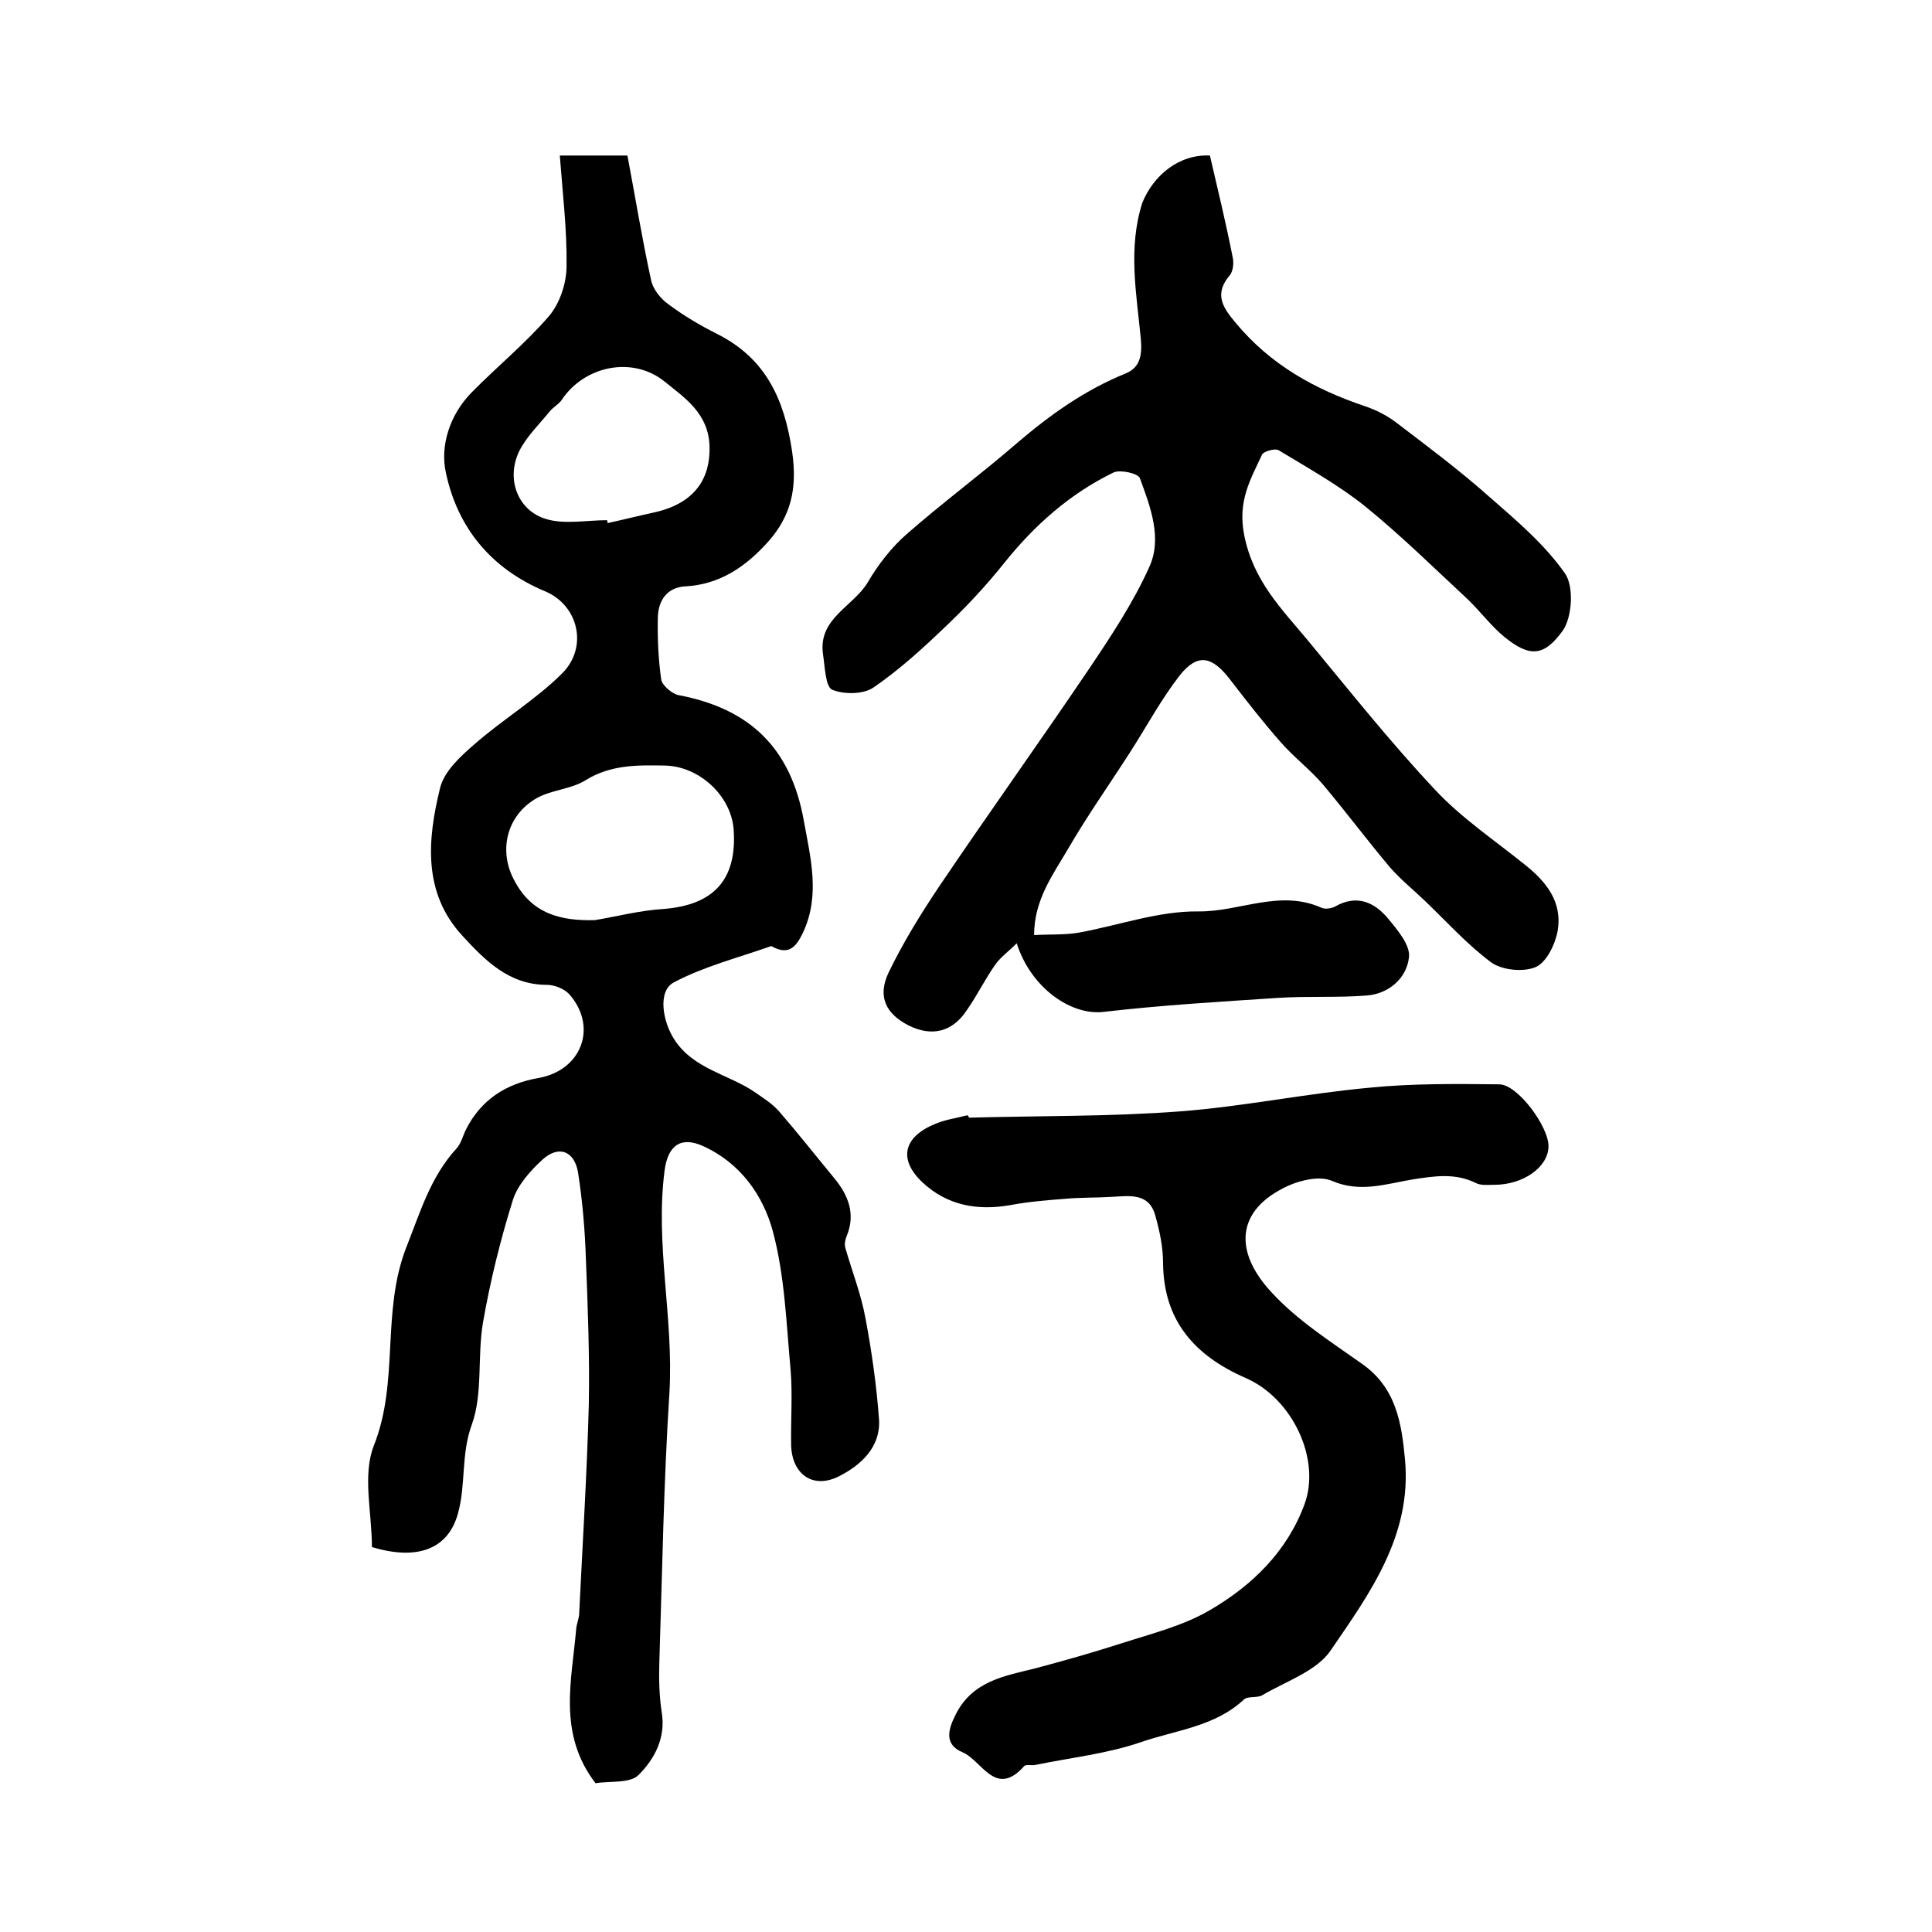 <?xml version="1.0" encoding="utf-8"?>
<!-- Generator: Adobe Illustrator 22.0.0, SVG Export Plug-In . SVG Version: 6.00 Build 0)  -->
<svg version="1.1" id="图层_1" xmlns="http://www.w3.org/2000/svg" xmlns:xlink="http://www.w3.org/1999/xlink" x="0px" y="0px"
	 viewBox="0 0 400 400" style="enable-background:new 0 0 400 400;" xml:space="preserve">
<style type="text/css">
	.st0{fill:#FFFFFF;}
</style>
<g>
	
	<path d="M77,320.3c0-7.2-2-14.9,0.4-21c5.3-13.3,1.5-27.6,6.7-41c2.9-7.3,5-14.6,10.4-20.5c1-1.1,1.3-2.6,2-4
		c3.1-6.1,8.2-9.4,14.9-10.6c8.9-1.5,12.4-10.4,6.6-17.2c-1-1.2-3.1-2.1-4.8-2.1c-7.9,0-12.9-5.2-17.5-10.2
		c-8.2-8.9-7.2-19.9-4.6-30.5c0.8-3.4,4.1-6.5,7-9c5.9-5.2,12.8-9.3,18.3-14.8c5.4-5.4,3.4-14.1-3.6-17
		c-11.2-4.7-18.1-13.2-20.5-24.6c-1.2-5.5,0.8-11.9,5.3-16.5c5.3-5.4,11.2-10.2,16.1-15.9c2.2-2.6,3.6-6.8,3.6-10.3
		c0.1-7.5-0.8-15-1.4-22.9c4.6,0,8.9,0,14,0c1.6,8.4,3,17.1,4.9,25.8c0.4,1.9,2,3.9,3.6,5c3.2,2.4,6.6,4.4,10.2,6.2
		c10,5.1,13.8,13.5,15.4,24.3c1.1,7.6-0.2,13.3-5,18.7c-4.6,5.1-9.9,8.8-17.1,9.2c-3.8,0.2-5.6,2.9-5.7,6.4
		c-0.1,4.3,0.1,8.7,0.7,12.9c0.2,1.2,2.2,2.9,3.5,3.2c14.9,2.8,23.3,11,26,25.9c1.4,7.8,3.5,15.6-0.2,23.4c-1.4,2.9-2.9,4.5-6.1,2.9
		c-0.1-0.1-0.3-0.2-0.5-0.2c-6.8,2.4-13.9,4.2-20.1,7.5c-3.4,1.8-2.3,8.1,0.1,11.8c4,6.2,11.3,7.2,16.8,11c1.7,1.2,3.5,2.3,4.9,3.9
		c3.9,4.5,7.6,9.2,11.4,13.8c2.9,3.5,4.5,7.4,2.6,12c-0.3,0.7-0.5,1.7-0.3,2.4c1.4,4.9,3.3,9.7,4.2,14.7c1.3,6.9,2.3,14,2.8,21
		c0.3,5.6-3.7,9.3-8.2,11.6c-5.4,2.8-9.8-0.3-10-6.3c-0.1-5.2,0.3-10.4-0.1-15.5c-0.9-9.7-1.2-19.6-3.7-28.9
		c-2-7.4-6.7-14.1-14.4-17.6c-4.6-2.1-7.3-0.2-8,5c-2,15.4,1.9,30.6,1,46c-1.2,18.7-1.5,37.4-2.1,56.2c-0.1,3.3,0,6.7,0.5,10
		c0.9,5.4-1.6,9.8-4.8,13c-1.8,1.8-6.1,1.2-8.9,1.7c-7.9-10.3-4.9-21.3-4-32c0.1-1,0.5-1.9,0.6-2.9c0.7-14.4,1.6-28.8,2-43.2
		c0.2-10.2-0.2-20.4-0.6-30.6c-0.2-5.9-0.7-11.8-1.6-17.6c-0.7-4.6-4-5.9-7.4-2.8c-2.5,2.3-5.1,5.2-6.1,8.3
		c-2.6,8.3-4.7,16.8-6.2,25.4c-1.2,7,0,14.7-2.3,21.1c-2.3,6.2-1.2,12.5-2.9,18.5C92.8,320.6,86.6,323.2,77,320.3z M123.2,190.5
		c4.7-0.8,9.3-2,14.1-2.3c10.5-0.8,15.3-6.1,14.6-16.4c-0.5-7.1-7.2-13.2-14.3-13.3c-5.6-0.1-11.1-0.2-16.3,3c-3,1.9-7,2-10.1,3.7
		c-6.4,3.6-8.1,11.1-4.6,17.3C110.2,189.2,116.1,190.7,123.2,190.5z M125.7,107.7c0,0.2,0.1,0.4,0.1,0.6c3.2-0.7,6.4-1.5,9.6-2.2
		c8.7-1.9,11.7-7.3,11.5-13.7c-0.2-6.8-5.1-10-9.3-13.4c-6.7-5.4-16.7-3.2-21.3,3.8c-0.6,0.9-1.8,1.5-2.5,2.4
		c-2.2,2.7-4.8,5.2-6.3,8.2c-2.8,5.8-0.3,12.4,5.7,14.1C117,108.6,121.5,107.7,125.7,107.7z"/>
	<path d="M250.5,32.2c1.6,6.9,3.3,13.9,4.7,21c0.3,1.2,0.1,3-0.6,3.8c-3.2,3.8-1.6,6.5,1.2,9.8c7.2,8.7,16.4,13.8,26.8,17.3
		c2.1,0.7,4.3,1.8,6.1,3.1c6.7,5.1,13.4,10.1,19.7,15.7c5.6,4.9,11.4,9.8,15.6,15.8c1.9,2.7,1.5,9-0.4,11.8c-4,5.6-7,5.5-12.1,1.4
		c-2.8-2.3-5-5.3-7.6-7.8c-7-6.5-13.9-13.3-21.3-19.3c-5.5-4.4-11.8-7.9-17.9-11.6c-0.7-0.4-3,0.2-3.4,0.9
		c-2.4,5.2-5.1,9.6-3.7,16.7c1.9,9.5,7.7,15.2,13.1,21.7c8.7,10.5,17.1,21.1,26.4,31c5.5,5.9,12.4,10.5,18.7,15.6
		c4.4,3.5,7.7,7.7,6.7,13.6c-0.5,2.8-2.3,6.5-4.5,7.5c-2.5,1.1-6.9,0.7-9.2-0.9c-5-3.7-9.3-8.5-13.8-12.8c-2.4-2.3-5-4.4-7.2-6.9
		c-4.8-5.7-9.2-11.6-14-17.3c-2.7-3.1-6-5.6-8.7-8.7c-3.7-4.2-7.1-8.6-10.5-13c-3.7-4.8-6.7-5.4-10.4-0.7
		c-3.8,4.9-6.8,10.5-10.2,15.8c-4.3,6.7-8.9,13.2-12.9,20.1c-3.1,5.3-7,10.5-7,17.8c3.3-0.2,6.3,0,9.2-0.5
		c8.3-1.5,16.5-4.5,24.8-4.4c8.5,0.1,16.8-4.6,25.4-0.8c0.8,0.4,2.1,0.2,2.9-0.2c4.5-2.6,8.2-0.9,11,2.5c2,2.4,4.7,5.6,4.3,8.1
		c-0.5,4.2-4.1,7.4-8.6,7.8c-6.1,0.5-12.3,0.1-18.5,0.5c-12,0.8-24.1,1.5-36.1,2.9c-6.6,0.8-15-4.8-18-14.2
		c-1.7,1.7-3.4,2.9-4.5,4.5c-2.1,3-3.7,6.3-5.8,9.3c-3,4.6-7.3,5.6-12.1,3.2c-4.7-2.4-6.5-6-4.1-11c3-6.2,6.7-12.2,10.6-18
		c10.2-15.1,20.8-29.9,31-45c4.5-6.7,9-13.5,12.3-20.8c2.8-6,0.3-12.5-1.9-18.5c-0.4-1-4-1.8-5.4-1.2c-9.1,4.4-16.5,11-22.8,18.9
		c-3.6,4.5-7.6,8.8-11.8,12.8c-4.8,4.6-9.7,9.1-15.1,12.8c-2.1,1.5-6.2,1.5-8.6,0.5c-1.4-0.6-1.5-4.7-1.9-7.3
		c-1.1-7.5,6.3-9.9,9.3-15c2.1-3.6,4.9-7.2,8-9.9c7.4-6.5,15.4-12.4,22.9-18.9c6.9-5.9,14.1-11,22.5-14.4c2.9-1.2,3.4-3.7,3.1-7.1
		c-0.9-9.4-2.7-18.8,0.3-28.2C238.8,36.3,244.1,31.9,250.5,32.2z"/>
	<path d="M200.6,231.4c14.6-0.4,29.2-0.2,43.7-1.3c13.1-1,26.1-3.7,39.2-4.9c8.9-0.9,18-0.8,26.9-0.7c3.8,0,10.3,8.8,10.2,12.9
		c-0.1,4.3-5.3,7.9-11.2,7.9c-1.3,0-2.8,0.2-3.9-0.4c-4.3-2.1-8.6-1.4-13.1-0.7c-5.4,0.9-10.8,2.8-16.6,0.3c-2.5-1.1-6.4-0.2-9.1,1
		c-11.1,5.1-11.1,13.8-3.5,22c5.3,5.8,12.2,10.2,18.7,14.8c7.2,5,8.3,12.4,9,20c1.4,15.6-7.3,27.6-15.4,39.4
		c-2.9,4.3-9.3,6.4-14.2,9.3c-1.1,0.6-3,0.1-3.8,0.9c-6,5.6-14.1,6.3-21.3,8.8c-7,2.4-14.5,3.2-21.8,4.7c-0.8,0.2-2-0.2-2.4,0.3
		c-5.9,6.6-8.7-1.2-12.7-2.9c-3.8-1.6-3.1-4.6-1.4-7.9c3.5-6.9,10.1-7.9,16.5-9.5c6-1.6,12-3.3,17.9-5.2c6.2-2,12.7-3.6,18.3-6.9
		c8.7-5.1,15.9-12.1,19.5-21.9c3.4-9.3-2.5-21.9-12.2-26.1c-10.5-4.6-17-11.8-17.1-23.8c0-3.3-0.7-6.6-1.6-9.8
		c-1.3-4.8-5.3-4.1-9.1-3.9c-3.2,0.2-6.4,0.1-9.6,0.4c-3.8,0.3-7.6,0.6-11.3,1.3c-6.8,1.2-13,0.1-18.1-4.6
		c-5.2-4.8-4.1-9.5,2.5-12.2c2.1-0.9,4.4-1.2,6.7-1.8C200.5,231.1,200.6,231.2,200.6,231.4z"/>
	
	
</g>
</svg>
